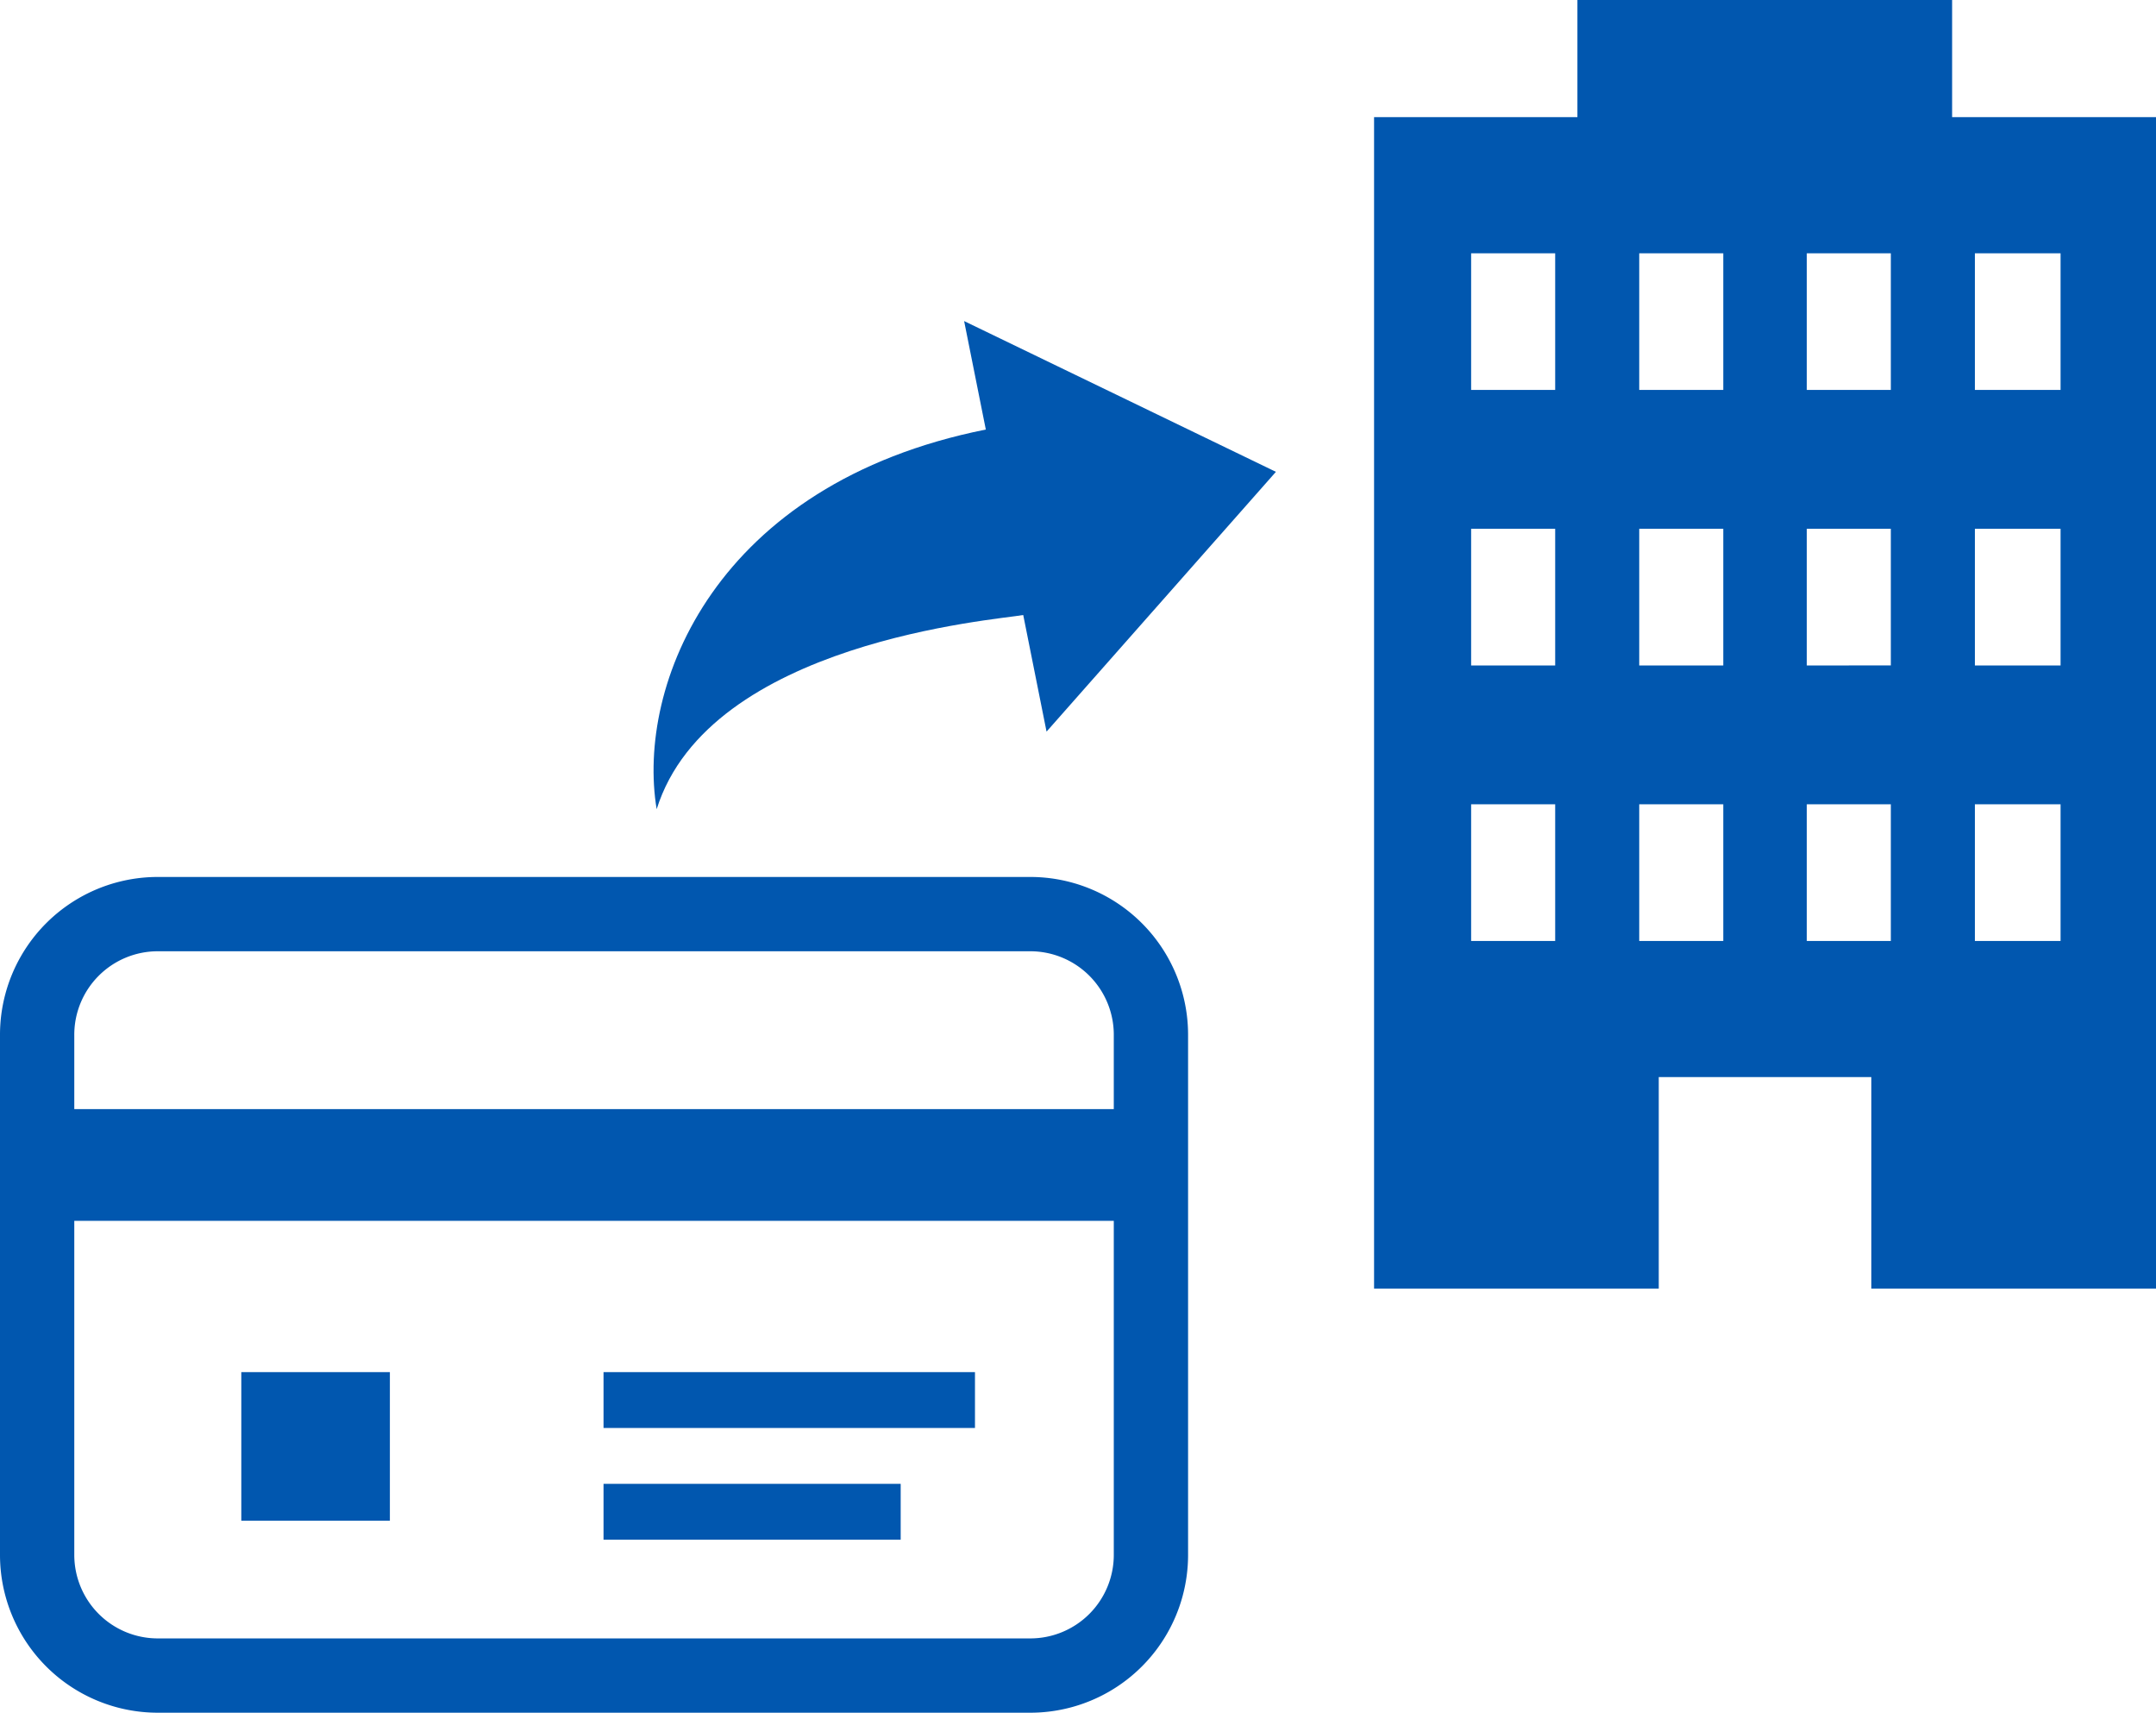 <svg xmlns="http://www.w3.org/2000/svg" viewBox="0 0 39.76 31.58"><defs><style>.cls-1{fill:#0157af;}</style></defs><title>i_benri_payzei</title><g id="_1" data-name="1"><path class="cls-1" d="M19,16.17H2.91A2.91,2.91,0,0,0,0,19.09v9.58a2.91,2.91,0,0,0,2.91,2.91H19a2.91,2.91,0,0,0,2.91-2.91V19.09A2.91,2.91,0,0,0,19,16.17Zm1.54,12.5A1.54,1.54,0,0,1,19,30.21H2.91a1.54,1.54,0,0,1-1.54-1.54V22.51H20.54Zm0-8.22H1.37V19.09a1.54,1.54,0,0,1,1.54-1.55H19a1.54,1.54,0,0,1,1.54,1.55Z"/><rect class="cls-1" x="4.45" y="25.3" width="2.74" height="2.74"/><rect class="cls-1" x="11.13" y="25.3" width="6.85" height="1.03"/><rect class="cls-1" x="11.13" y="27.36" width="5.48" height="1.03"/><path class="cls-1" d="M18.87,11.34l.43,2.15L23.53,8.7,17.78,5.92l.4,2c-5,1-6.45,4.72-6.07,7C13.08,11.83,18.38,11.43,18.87,11.34Z"/><path class="cls-1" d="M36,2.16V0H29.09V2.16H25.34v21.6h5.25v-3.9h3.92v3.9h5.25V2.16ZM28.68,17.35H27.13V14.83h1.55Zm0-5.08H27.13V9.75h1.55Zm0-5.08H27.13V4.67h1.55Zm3.1,10.16H30.23V14.83h1.55Zm0-5.08H30.23V9.75h1.55Zm0-5.08H30.23V4.67h1.55Zm3.09,10.16H33.32V14.83h1.55Zm0-5.08H33.32V9.75h1.55Zm0-5.08H33.32V4.67h1.55ZM38,17.35H36.42V14.83H38Zm0-5.08H36.42V9.75H38Zm0-5.08H36.42V4.67H38Z"/></g></svg>